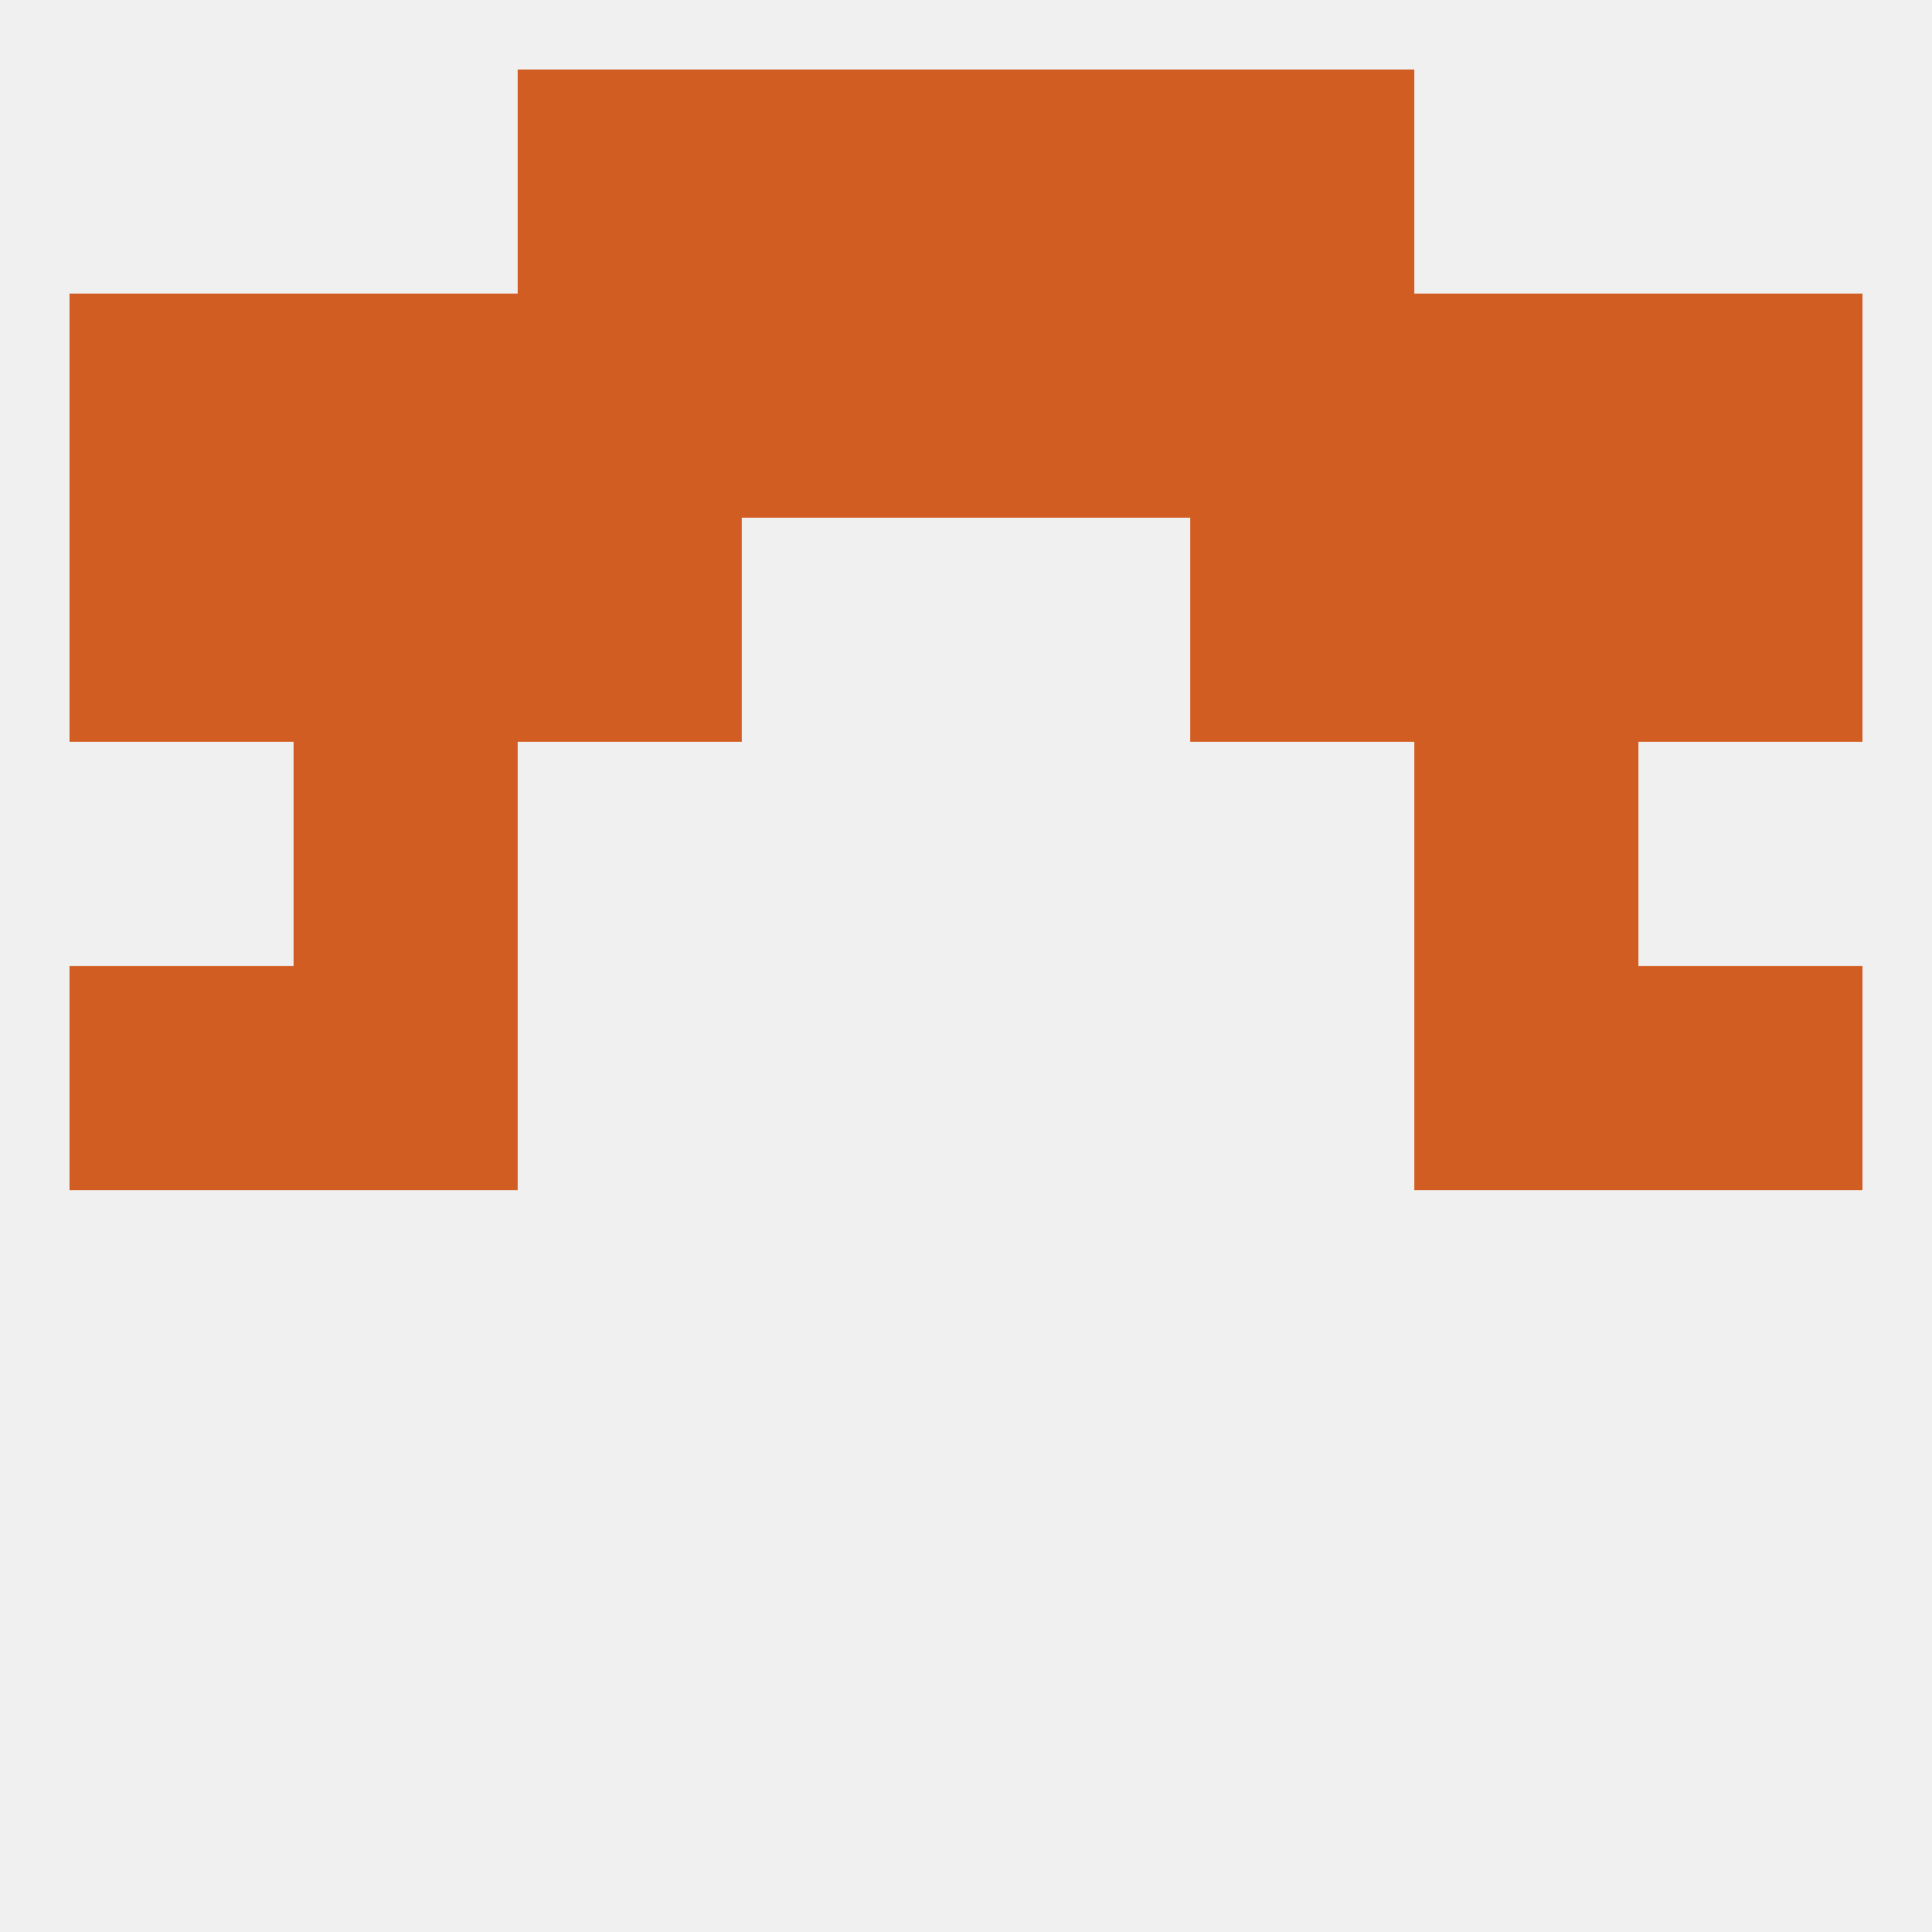 
<!--   <?xml version="1.0"?> -->
<svg version="1.1" baseprofile="full" xmlns="http://www.w3.org/2000/svg" xmlns:xlink="http://www.w3.org/1999/xlink" xmlns:ev="http://www.w3.org/2001/xml-events" width="250" height="250" viewBox="0 0 250 250" >
	<rect width="100%" height="100%" fill="rgba(240,240,240,255)"/>

	<rect x="9" y="125" width="29" height="29" fill="rgba(210,93,34,255)"/>
	<rect x="212" y="125" width="29" height="29" fill="rgba(210,93,34,255)"/>
	<rect x="38" y="125" width="29" height="29" fill="rgba(210,93,34,255)"/>
	<rect x="183" y="125" width="29" height="29" fill="rgba(210,93,34,255)"/>
	<rect x="183" y="96" width="29" height="29" fill="rgba(210,93,34,255)"/>
	<rect x="38" y="96" width="29" height="29" fill="rgba(210,93,34,255)"/>
	<rect x="67" y="67" width="29" height="29" fill="rgba(210,93,34,255)"/>
	<rect x="154" y="67" width="29" height="29" fill="rgba(210,93,34,255)"/>
	<rect x="38" y="67" width="29" height="29" fill="rgba(210,93,34,255)"/>
	<rect x="183" y="67" width="29" height="29" fill="rgba(210,93,34,255)"/>
	<rect x="9" y="67" width="29" height="29" fill="rgba(210,93,34,255)"/>
	<rect x="212" y="67" width="29" height="29" fill="rgba(210,93,34,255)"/>
	<rect x="125" y="38" width="29" height="29" fill="rgba(210,93,34,255)"/>
	<rect x="9" y="38" width="29" height="29" fill="rgba(210,93,34,255)"/>
	<rect x="212" y="38" width="29" height="29" fill="rgba(210,93,34,255)"/>
	<rect x="38" y="38" width="29" height="29" fill="rgba(210,93,34,255)"/>
	<rect x="67" y="38" width="29" height="29" fill="rgba(210,93,34,255)"/>
	<rect x="154" y="38" width="29" height="29" fill="rgba(210,93,34,255)"/>
	<rect x="96" y="38" width="29" height="29" fill="rgba(210,93,34,255)"/>
	<rect x="183" y="38" width="29" height="29" fill="rgba(210,93,34,255)"/>
	<rect x="67" y="9" width="29" height="29" fill="rgba(210,93,34,255)"/>
	<rect x="154" y="9" width="29" height="29" fill="rgba(210,93,34,255)"/>
	<rect x="96" y="9" width="29" height="29" fill="rgba(210,93,34,255)"/>
	<rect x="125" y="9" width="29" height="29" fill="rgba(210,93,34,255)"/>
</svg>